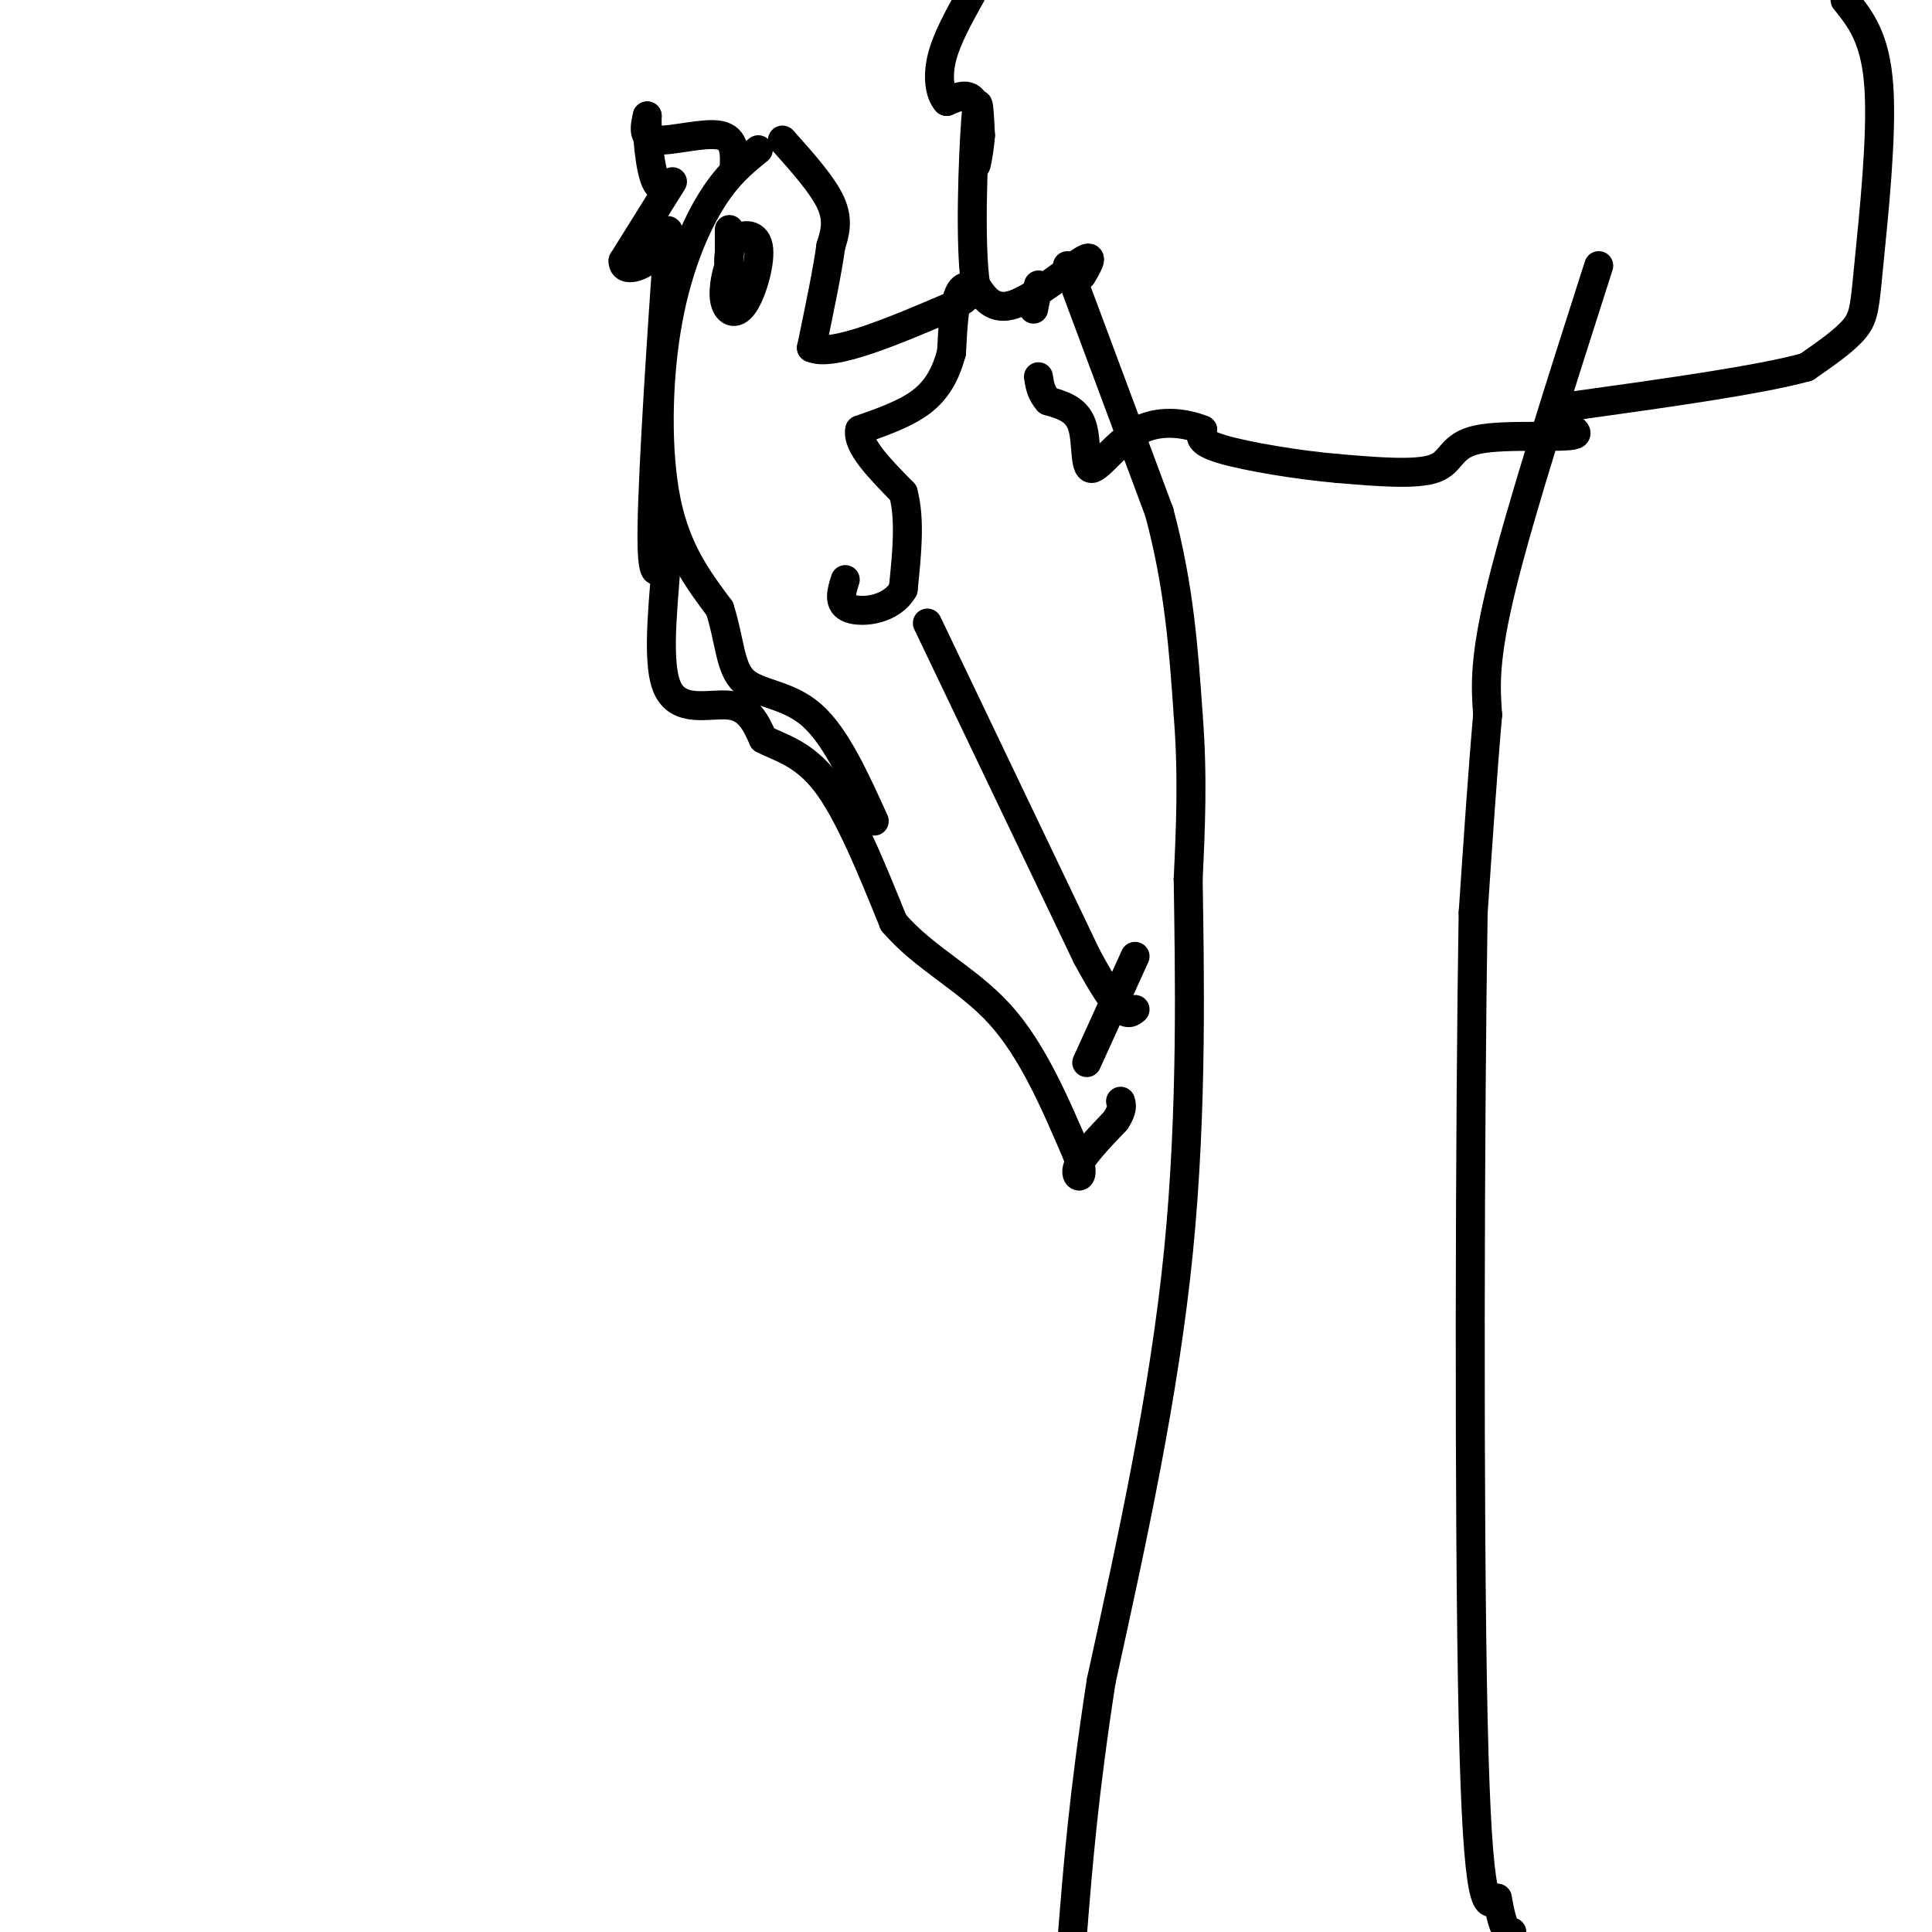 <svg viewBox='0 0 400 400' version='1.1' xmlns='http://www.w3.org/2000/svg' xmlns:xlink='http://www.w3.org/1999/xlink'><g fill='none' stroke='#000000' stroke-width='6' stroke-linecap='round' stroke-linejoin='round'><path d='M221,55c0.000,0.000 19.000,51.000 19,51'/><path d='M240,106c4.167,15.500 5.083,28.750 6,42'/><path d='M246,148c1.000,12.667 0.500,23.333 0,34'/><path d='M246,182c0.267,18.444 0.933,47.556 -2,77c-2.933,29.444 -9.467,59.222 -16,89'/><path d='M228,348c-3.667,23.667 -4.833,38.333 -6,53'/><path d='M331,55c-8.083,25.250 -16.167,50.500 -20,66c-3.833,15.500 -3.417,21.250 -3,27'/><path d='M308,148c-1.000,11.333 -2.000,26.167 -3,41'/><path d='M305,189c-0.689,41.844 -0.911,125.956 0,167c0.911,41.044 2.956,39.022 5,37'/><path d='M310,393c1.333,7.333 2.167,7.167 3,7'/><path d='M224,57c1.378,-2.356 2.756,-4.711 0,-3c-2.756,1.711 -9.644,7.489 -14,9c-4.356,1.511 -6.178,-1.244 -8,-4'/><path d='M202,59c-1.289,-8.311 -0.511,-27.089 0,-34c0.511,-6.911 0.756,-1.956 1,3'/><path d='M203,28c-0.143,2.524 -1.000,7.333 -1,6c0.000,-1.333 0.857,-8.810 0,-12c-0.857,-3.190 -3.429,-2.095 -6,-1'/><path d='M196,21c-1.422,-1.578 -1.978,-5.022 -1,-9c0.978,-3.978 3.489,-8.489 6,-13'/><path d='M382,0c3.155,3.905 6.310,7.810 7,18c0.690,10.190 -1.083,26.667 -2,36c-0.917,9.333 -0.976,11.524 -3,14c-2.024,2.476 -6.012,5.238 -10,8'/><path d='M374,76c-9.667,2.667 -28.833,5.333 -48,8'/><path d='M326,84c-6.293,2.632 1.973,5.211 0,6c-1.973,0.789 -14.185,-0.211 -20,1c-5.815,1.211 -5.233,4.632 -9,6c-3.767,1.368 -11.884,0.684 -20,0'/><path d='M277,97c-8.267,-0.711 -18.933,-2.489 -24,-4c-5.067,-1.511 -4.533,-2.756 -4,-4'/><path d='M249,89c-2.967,-1.231 -8.383,-2.309 -13,0c-4.617,2.309 -8.435,8.006 -10,8c-1.565,-0.006 -0.876,-5.716 -2,-9c-1.124,-3.284 -4.062,-4.142 -7,-5'/><path d='M217,83c-1.500,-1.667 -1.750,-3.333 -2,-5'/><path d='M214,64c0.000,0.000 1.000,-5.000 1,-5'/><path d='M162,29c4.167,4.667 8.333,9.333 10,13c1.667,3.667 0.833,6.333 0,9'/><path d='M172,51c-0.667,5.000 -2.333,13.000 -4,21'/><path d='M168,72c4.333,2.000 17.167,-3.500 30,-9'/><path d='M198,63c4.978,-2.644 2.422,-4.756 1,-3c-1.422,1.756 -1.711,7.378 -2,13'/><path d='M197,73c-1.067,3.978 -2.733,7.422 -6,10c-3.267,2.578 -8.133,4.289 -13,6'/><path d='M178,89c-0.667,3.167 4.167,8.083 9,13'/><path d='M187,102c1.500,5.500 0.750,12.750 0,20'/><path d='M187,122c-2.400,4.267 -8.400,4.933 -11,4c-2.600,-0.933 -1.800,-3.467 -1,-6'/><path d='M157,31c-3.274,2.649 -6.548,5.298 -10,11c-3.452,5.702 -7.083,14.458 -9,26c-1.917,11.542 -2.119,25.869 0,36c2.119,10.131 6.560,16.065 11,22'/><path d='M149,126c2.155,6.643 2.042,12.250 5,15c2.958,2.750 8.988,2.643 14,7c5.012,4.357 9.006,13.179 13,22'/><path d='M151,53c0.000,-3.422 0.000,-6.844 0,-5c0.000,1.844 0.000,8.956 0,11c0.000,2.044 0.000,-0.978 0,-4'/><path d='M151,55c-0.400,0.721 -1.400,4.525 -1,7c0.400,2.475 2.200,3.622 4,1c1.800,-2.622 3.600,-9.014 3,-12c-0.600,-2.986 -3.600,-2.568 -5,-1c-1.400,1.568 -1.200,4.284 -1,7'/><path d='M152,35c0.133,-3.178 0.267,-6.356 -3,-7c-3.267,-0.644 -9.933,1.244 -13,1c-3.067,-0.244 -2.533,-2.622 -2,-5'/><path d='M134,24c-0.155,2.583 0.458,11.542 2,14c1.542,2.458 4.012,-1.583 3,0c-1.012,1.583 -5.506,8.792 -10,16'/><path d='M129,54c-0.140,2.683 4.509,1.389 7,-2c2.491,-3.389 2.825,-8.874 2,3c-0.825,11.874 -2.807,41.107 -3,54c-0.193,12.893 1.404,9.447 3,6'/><path d='M138,115c-0.226,6.881 -2.292,21.083 0,27c2.292,5.917 8.940,3.548 13,4c4.060,0.452 5.530,3.726 7,7'/><path d='M158,153c3.356,1.800 8.244,2.800 13,9c4.756,6.200 9.378,17.600 14,29'/><path d='M185,191c6.356,7.444 15.244,11.556 22,19c6.756,7.444 11.378,18.222 16,29'/><path d='M223,239c2.133,5.622 -0.533,5.178 0,3c0.533,-2.178 4.267,-6.089 8,-10'/><path d='M231,232c1.500,-2.333 1.250,-3.167 1,-4'/><path d='M192,129c0.000,0.000 33.000,69.000 33,69'/><path d='M225,198c7.167,13.333 8.583,12.167 10,11'/><path d='M225,220c0.000,0.000 10.000,-22.000 10,-22'/></g>
</svg>